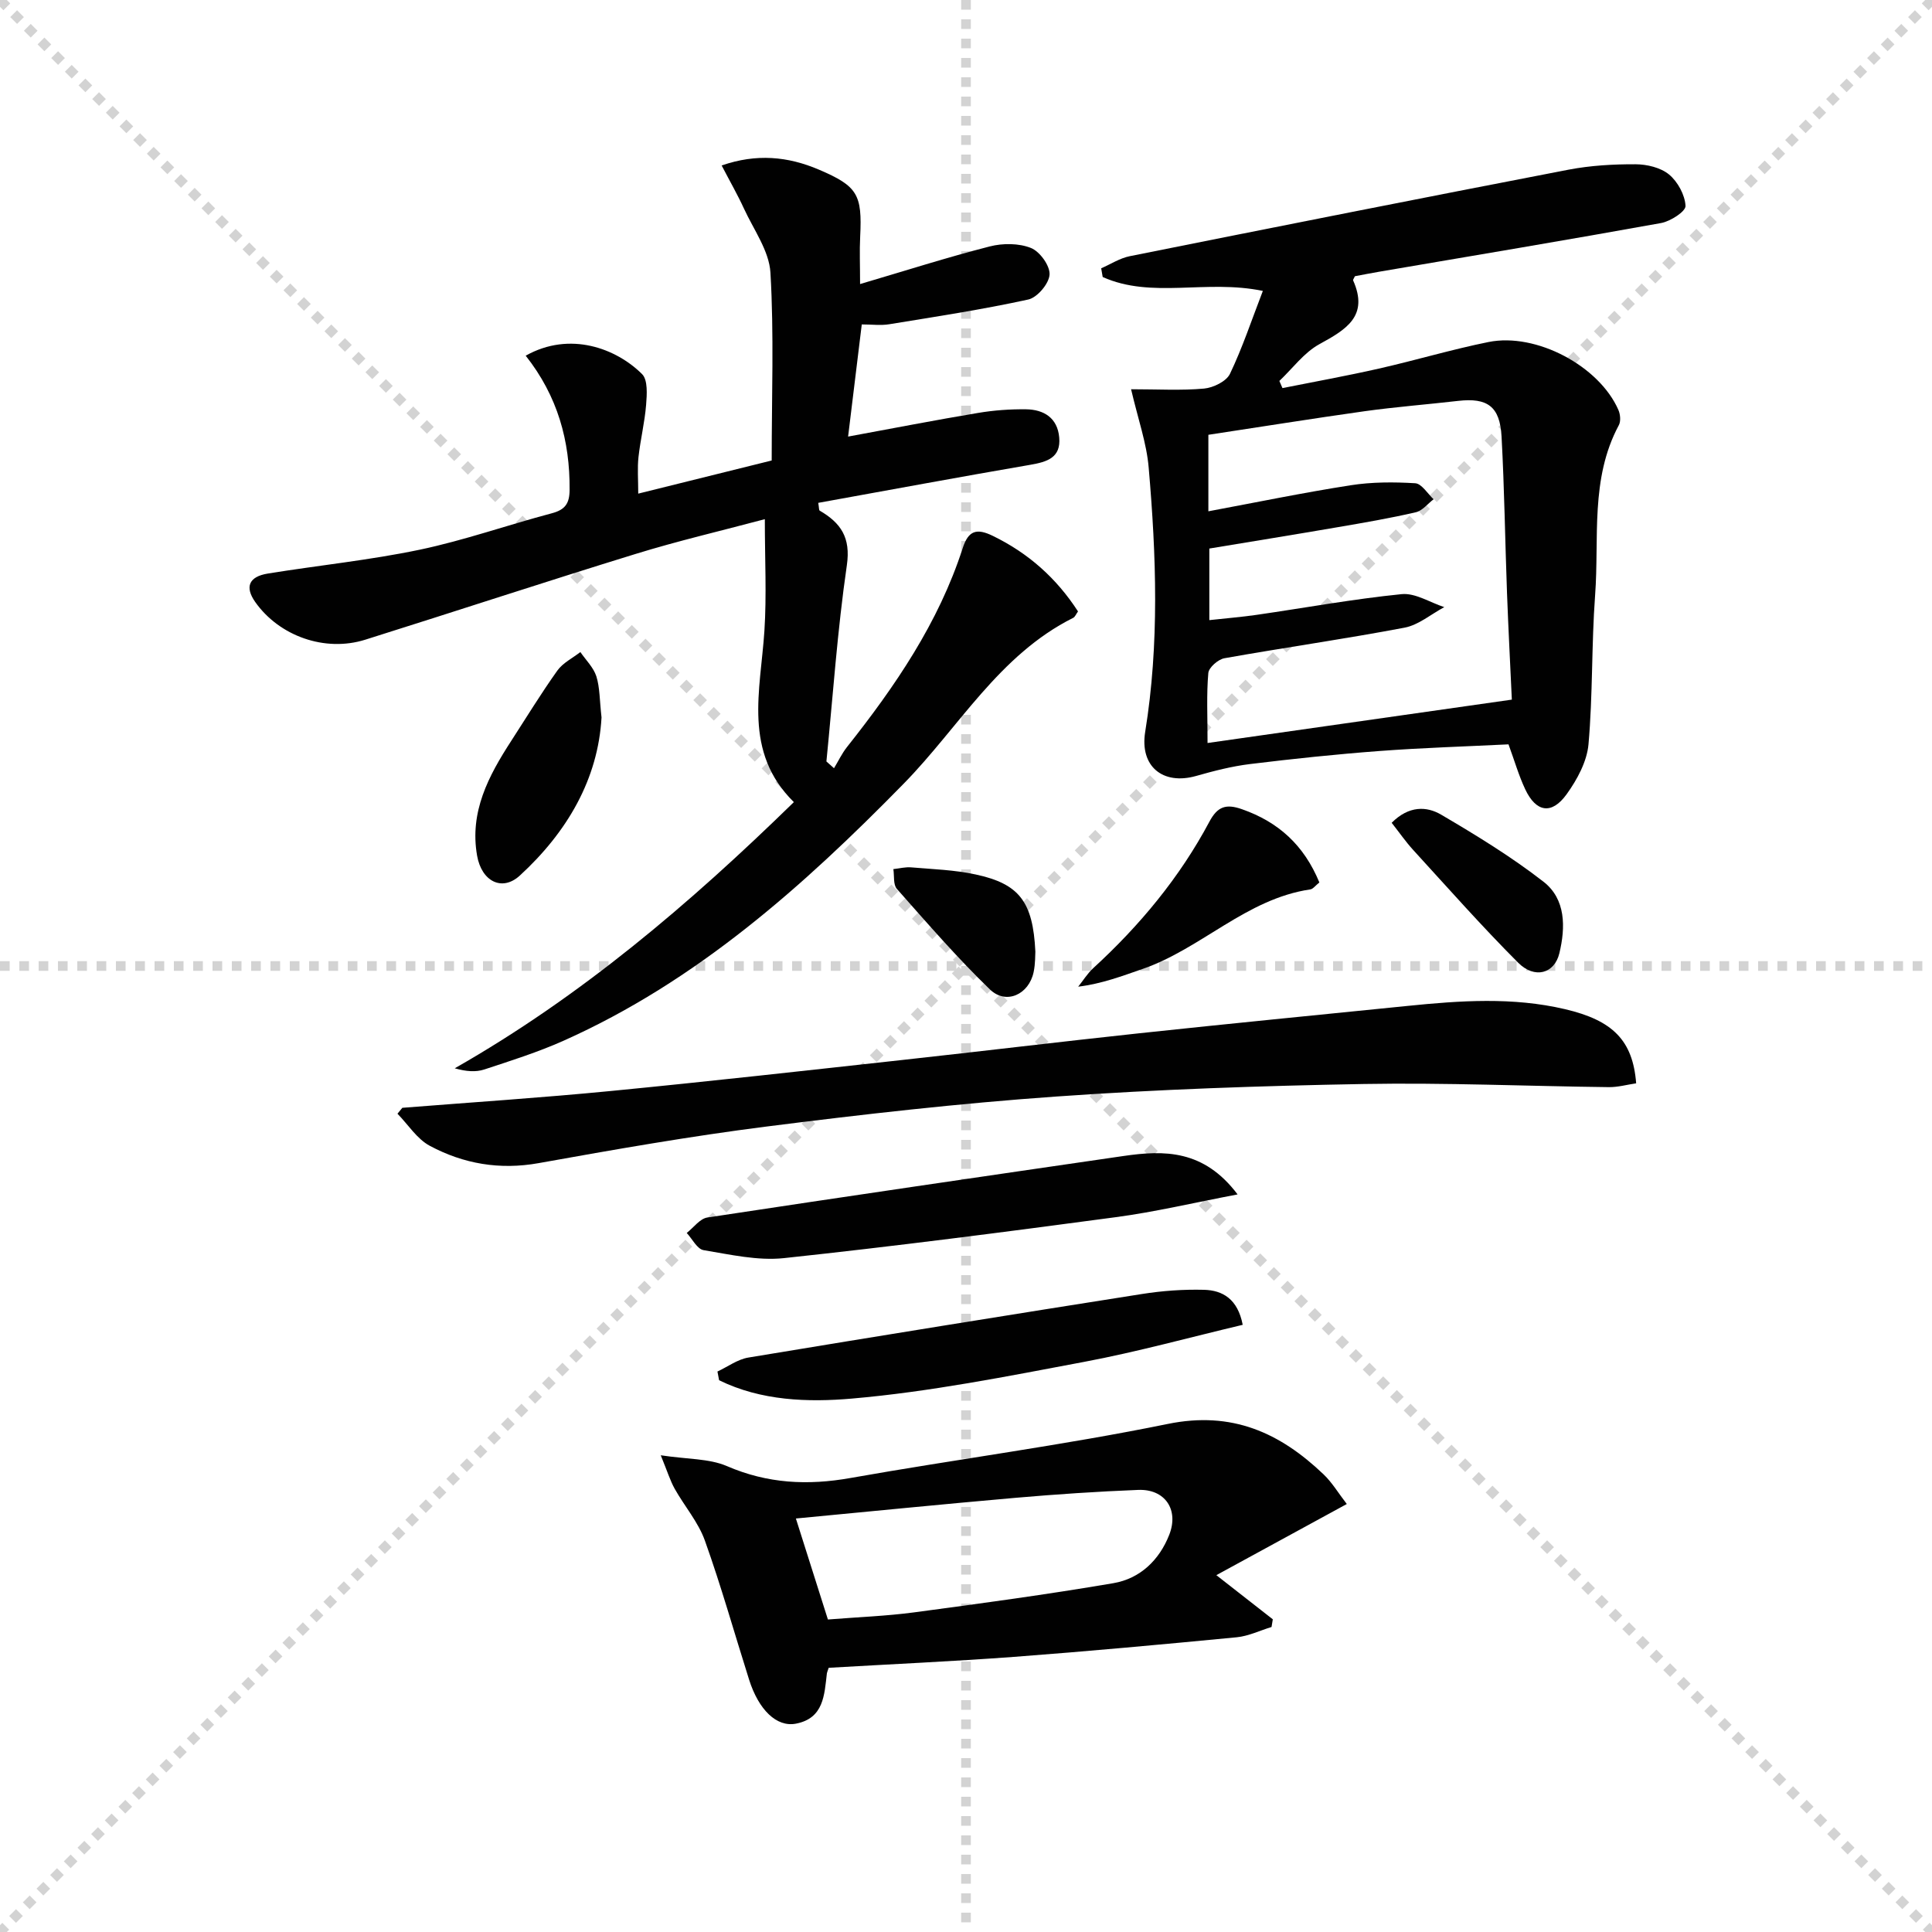 <svg enable-background="new 0 0 400 400" viewBox="0 0 400 400" xmlns="http://www.w3.org/2000/svg"><g stroke="lightgray" stroke-dasharray="1,1" stroke-width="1" transform="scale(2, 2)"><line x1="0" y1="0" x2="200" y2="200"></line><line x1="200" y1="0" x2="0" y2="200"></line><line x1="100" y1="0" x2="100" y2="200"></line><line x1="0" y1="100" x2="200" y2="100"></line></g><g fill="#010101"><path d="m108.84 73.64c9.18-5.16 18.79-1.48 24.1 3.82 1.21 1.21 1 4.22.83 6.36-.29 3.62-1.18 7.2-1.58 10.82-.25 2.29-.05 4.62-.05 7.56 9.75-2.42 19.17-4.76 27.63-6.86 0-13.35.49-26.16-.26-38.9-.27-4.51-3.47-8.88-5.48-13.25-1.3-2.84-2.86-5.55-4.62-8.93 7.22-2.51 13.73-1.87 20.11.85 8.06 3.44 9 5.17 8.57 13.87-.15 2.96-.02 5.94-.02 9.83 9.41-2.77 18.06-5.54 26.85-7.79 2.69-.69 6.02-.68 8.53.32 1.83.73 3.96 3.67 3.85 5.51-.11 1.87-2.54 4.75-4.4 5.16-9.51 2.08-19.16 3.55-28.78 5.12-1.75.29-3.59.04-5.7.04-.96 7.84-1.87 15.32-2.83 23.22 9.35-1.72 18.11-3.43 26.92-4.9 3.26-.55 6.61-.79 9.92-.75 3.7.05 6.51 1.79 6.87 5.82.38 4.21-2.51 5.07-5.98 5.67-14.66 2.52-29.28 5.24-43.91 7.88.18 1.05.13 1.52.3 1.61 4.36 2.55 6.46 5.55 5.62 11.32-1.96 13.46-2.88 27.06-4.23 40.61.52.47 1.05.94 1.57 1.4.89-1.46 1.63-3.04 2.68-4.37 9.97-12.58 18.97-25.73 23.96-41.18 1.18-3.67 2.89-4.19 6.25-2.55 7.38 3.59 13.19 8.78 17.63 15.64-.42.57-.61 1.14-1 1.33-15.35 7.68-23.63 22.63-35.06 34.3-20.86 21.3-42.89 40.94-70.47 53.26-5.29 2.36-10.86 4.12-16.38 5.94-1.77.58-3.77.43-6.13-.24 26.09-14.85 48.56-33.98 70.21-55.11-10.58-10.43-6.91-23.09-6.1-35.43.48-7.39.09-14.84.09-23.15-9.24 2.46-18.08 4.52-26.73 7.19-18.71 5.76-37.31 11.89-55.99 17.76-8.35 2.63-17.83-.74-22.81-7.83-2.15-3.07-1.32-5.22 2.62-5.86 10.48-1.7 21.09-2.77 31.46-4.94 9.23-1.94 18.2-5.12 27.34-7.54 2.76-.73 3.67-2.02 3.69-4.83.08-10.16-2.46-19.4-9.09-27.8z"/><path d="m234.18 80.59c5.57 0 10.37.29 15.11-.14 1.92-.18 4.61-1.49 5.36-3.05 2.59-5.41 4.49-11.16 6.81-17.17-11.79-2.44-22.99 1.69-33.16-2.88-.1-.6-.21-1.2-.31-1.8 1.97-.86 3.86-2.1 5.92-2.51 30.26-6.06 60.54-12.07 90.84-17.91 4.54-.87 9.25-1.14 13.87-1.12 2.36.01 5.2.68 6.94 2.12 1.8 1.49 3.29 4.23 3.41 6.5.06 1.14-3.12 3.2-5.07 3.55-19.43 3.51-38.91 6.76-58.37 10.08-1.76.3-3.52.65-5.01.93-.26.55-.42.74-.38.84 3.31 7.41-1.43 10.19-6.96 13.22-3.2 1.75-5.56 5.03-8.3 7.62.21.49.43.98.64 1.48 6.65-1.33 13.32-2.53 19.93-4.03 7.61-1.72 15.1-3.97 22.74-5.51 9.89-1.99 22.92 4.99 26.88 14.06.4.91.53 2.34.09 3.16-5.98 11.14-4.03 23.39-4.91 35.21-.76 10.26-.46 20.61-1.37 30.86-.32 3.57-2.35 7.32-4.52 10.33-3.1 4.31-6.34 3.76-8.59-1.04-1.33-2.83-2.2-5.87-3.45-9.28-8.86.44-17.82.71-26.75 1.38-8.94.67-17.87 1.61-26.77 2.7-3.76.46-7.49 1.42-11.14 2.46-6.91 1.96-11.72-1.98-10.56-9.13 2.95-18.22 2.3-36.49.72-54.73-.43-5.06-2.19-9.96-3.64-16.2zm16 9.43v15.84c9.91-1.85 19.63-3.86 29.44-5.39 4.39-.69 8.94-.69 13.38-.42 1.34.08 2.55 2.15 3.82 3.31-1.23.93-2.33 2.39-3.7 2.7-5.32 1.23-10.72 2.16-16.11 3.08-8.94 1.54-17.89 2.98-26.63 4.43v14.82c3.52-.39 6.67-.64 9.78-1.09 10.01-1.45 19.99-3.28 30.04-4.29 2.82-.28 5.87 1.73 8.82 2.69-2.73 1.46-5.32 3.7-8.22 4.25-12.38 2.35-24.88 4.12-37.29 6.33-1.31.23-3.24 1.92-3.34 3.06-.39 4.41-.16 8.87-.16 14.49 21.34-3.04 41.93-5.98 63-8.98-.33-7.17-.72-14.62-1-22.07-.4-10.8-.54-21.62-1.13-32.42-.34-6.23-2.94-8.05-8.98-7.36-6.44.74-12.9 1.24-19.32 2.13-10.8 1.52-21.56 3.25-32.4 4.89z"/><path d="m171.57 345.3c-.27.82-.35.97-.37 1.14-.53 4.49-.64 9.33-6.44 10.43-3.97.75-7.69-2.86-9.67-9.12-3.04-9.6-5.76-19.31-9.15-28.78-1.37-3.84-4.23-7.13-6.26-10.75-.92-1.65-1.48-3.5-2.88-6.92 5.54.84 10 .65 13.7 2.24 8.4 3.63 16.72 4.04 25.6 2.46 21.87-3.88 43.93-6.75 65.68-11.19 13.3-2.72 23.22 1.82 32.26 10.45 1.77 1.69 3.06 3.88 4.8 6.13-8.97 4.89-17.57 9.58-27.01 14.73 4.63 3.62 8.16 6.38 11.69 9.14-.09.53-.17 1.06-.26 1.59-2.4.73-4.76 1.89-7.21 2.13-15.37 1.48-30.75 2.9-46.15 4.06-12.73.94-25.49 1.51-38.33 2.26zm-6.79-30.91c2.35 7.41 4.47 14.1 6.63 20.91 6.24-.5 12.06-.71 17.8-1.47 13.79-1.84 27.59-3.71 41.3-6.05 5.5-.94 9.5-4.74 11.57-10.02 2.04-5.21-.89-9.51-6.43-9.29-8.45.33-16.9.9-25.32 1.63-15.04 1.31-30.05 2.82-45.55 4.29z"/><path d="m83.3 229.36c14.39-1.14 28.79-2.08 43.15-3.48 20.16-1.96 40.29-4.22 60.42-6.43 16.33-1.79 32.64-3.77 48.98-5.52 18.49-1.98 37-3.79 55.51-5.66 10.92-1.11 21.83-1.88 32.67.67 9.89 2.32 14.03 6.47 14.72 15.35-1.86.27-3.76.81-5.65.79-16.93-.2-33.86-.95-50.77-.65-21.25.38-42.53 1.1-63.72 2.6-20.02 1.41-40 3.68-59.92 6.21-15.78 2-31.48 4.76-47.15 7.57-8.07 1.45-15.56.16-22.55-3.58-2.66-1.42-4.49-4.39-6.7-6.65.33-.39.67-.8 1.01-1.22z"/><path d="m148.54 283.96c2.13-.99 4.16-2.52 6.39-2.89 27.15-4.5 54.31-8.88 81.5-13.16 4.23-.67 8.57-.98 12.84-.87 3.87.1 6.99 1.9 8.02 7.25-11.02 2.61-21.83 5.6-32.83 7.67-15.95 3-31.94 6.2-48.07 7.6-9.06.79-18.82.48-27.51-3.8-.11-.59-.22-1.2-.34-1.8z"/><path d="m256.23 247.29c-9.12 1.73-17.14 3.64-25.27 4.72-22.85 3.06-45.72 6.02-68.64 8.47-5.44.58-11.15-.74-16.65-1.65-1.33-.22-2.34-2.32-3.49-3.56 1.42-1.11 2.73-2.97 4.28-3.2 28.69-4.36 57.41-8.55 86.13-12.73 8.45-1.23 16.63-1.35 23.64 7.95z"/><path d="m124.54 148.54c-.71 12.69-7.05 23.69-16.92 32.74-3.69 3.38-7.91 1.18-8.84-4.11-1.6-9.07 2.36-16.52 7.04-23.74 3.16-4.88 6.2-9.86 9.57-14.59 1.14-1.6 3.15-2.58 4.77-3.84 1.14 1.67 2.72 3.19 3.31 5.03.73 2.33.66 4.92 1.07 8.51z"/><path d="m273.16 182.7c-.84.67-1.31 1.36-1.87 1.44-13.28 1.95-22.58 12.29-34.78 16.49-4.19 1.44-8.33 3.04-13.28 3.65 1.03-1.28 1.91-2.73 3.11-3.83 9.64-8.84 17.9-18.78 24.06-30.34 1.68-3.16 3.46-3.73 6.74-2.57 7.54 2.64 12.84 7.44 16.02 15.16z"/><path d="m288.13 170.35c3.56-3.57 7.24-3.45 10.25-1.68 7.27 4.27 14.53 8.71 21.17 13.87 4.66 3.61 4.59 9.46 3.3 14.82-1.02 4.24-5.12 5.37-8.54 1.95-7.51-7.52-14.56-15.5-21.74-23.35-1.54-1.69-2.85-3.59-4.44-5.61z"/><path d="m214.36 197.03c-.05.6.02 2.46-.36 4.24-.98 4.63-5.69 6.82-9.05 3.58-6.79-6.56-12.99-13.74-19.26-20.81-.79-.89-.51-2.71-.73-4.1 1.24-.13 2.49-.47 3.7-.36 4.46.38 8.99.52 13.34 1.47 9.02 1.94 11.87 5.63 12.36 15.98z"/></g></svg>